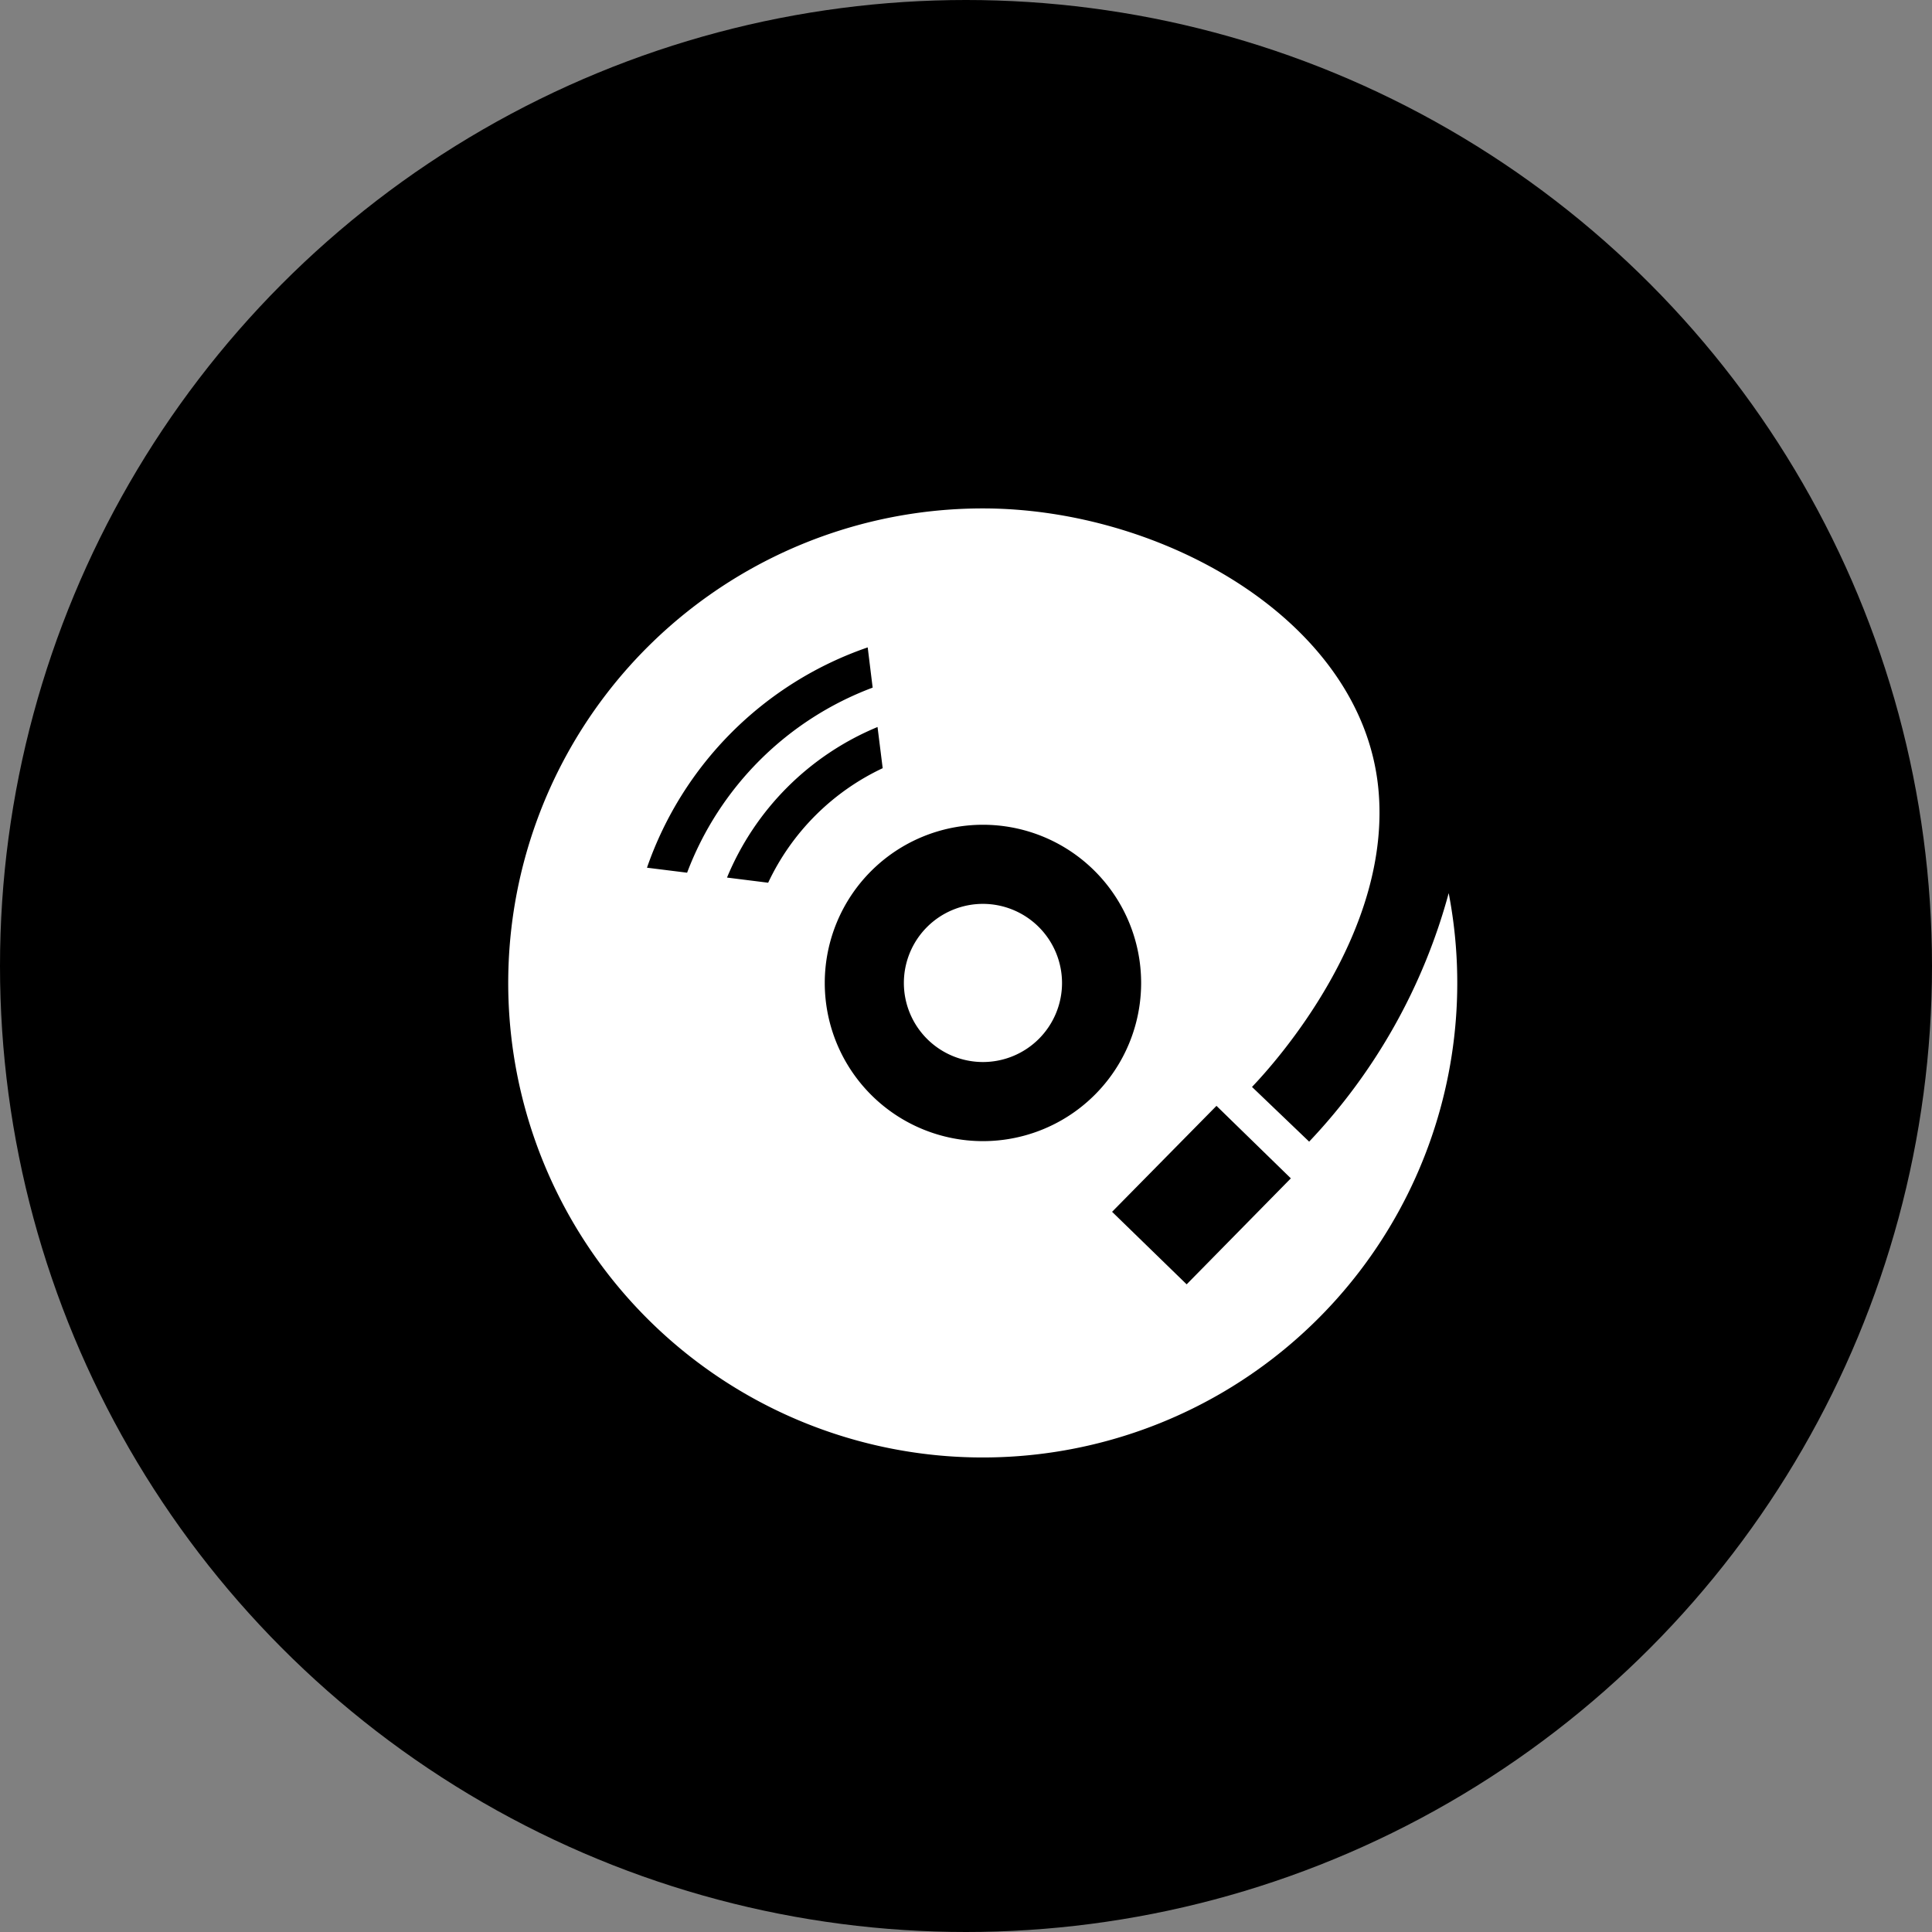 <svg xmlns="http://www.w3.org/2000/svg" width="57" height="57" viewBox="0 0 57 57">
  <rect x="0" y="0" width="57" height="57" fill="#808080" stroke="none"/>
  <g id="icon_dj" transform="translate(-724 -5749)">
    <circle id="楕円形_3" data-name="楕円形 3" cx="28.5" cy="28.5" r="28.5" transform="translate(724 5749)"/>
    <path id="iconmonstr-disc-16" d="M16.333,14A2.333,2.333,0,1,1,14,11.667,2.336,2.336,0,0,1,16.333,14Zm11.408-2.65A14,14,0,1,1,14,0c5.3,0,11.158,3.308,11.662,8.232.435,4.254-3.026,8.107-3.724,8.836l1.686,1.614A17.187,17.187,0,0,0,27.741,11.35ZM5.273,10.744a9.365,9.365,0,0,1,5.473-5.457L10.6,4.1a10.51,10.51,0,0,0-6.512,6.5l1.19.148Zm5.769-3.08L10.89,6.449a8.2,8.2,0,0,0-4.441,4.442l1.214.152A7.049,7.049,0,0,1,11.042,7.664ZM18.667,14A4.667,4.667,0,1,0,14,18.667,4.667,4.667,0,0,0,18.667,14Zm4.415,5.763L20.89,17.626l-3.08,3.126,2.2,2.14,3.075-3.128Z" transform="translate(739 5764)" fill="#fff"/>
  </g>
</svg>
